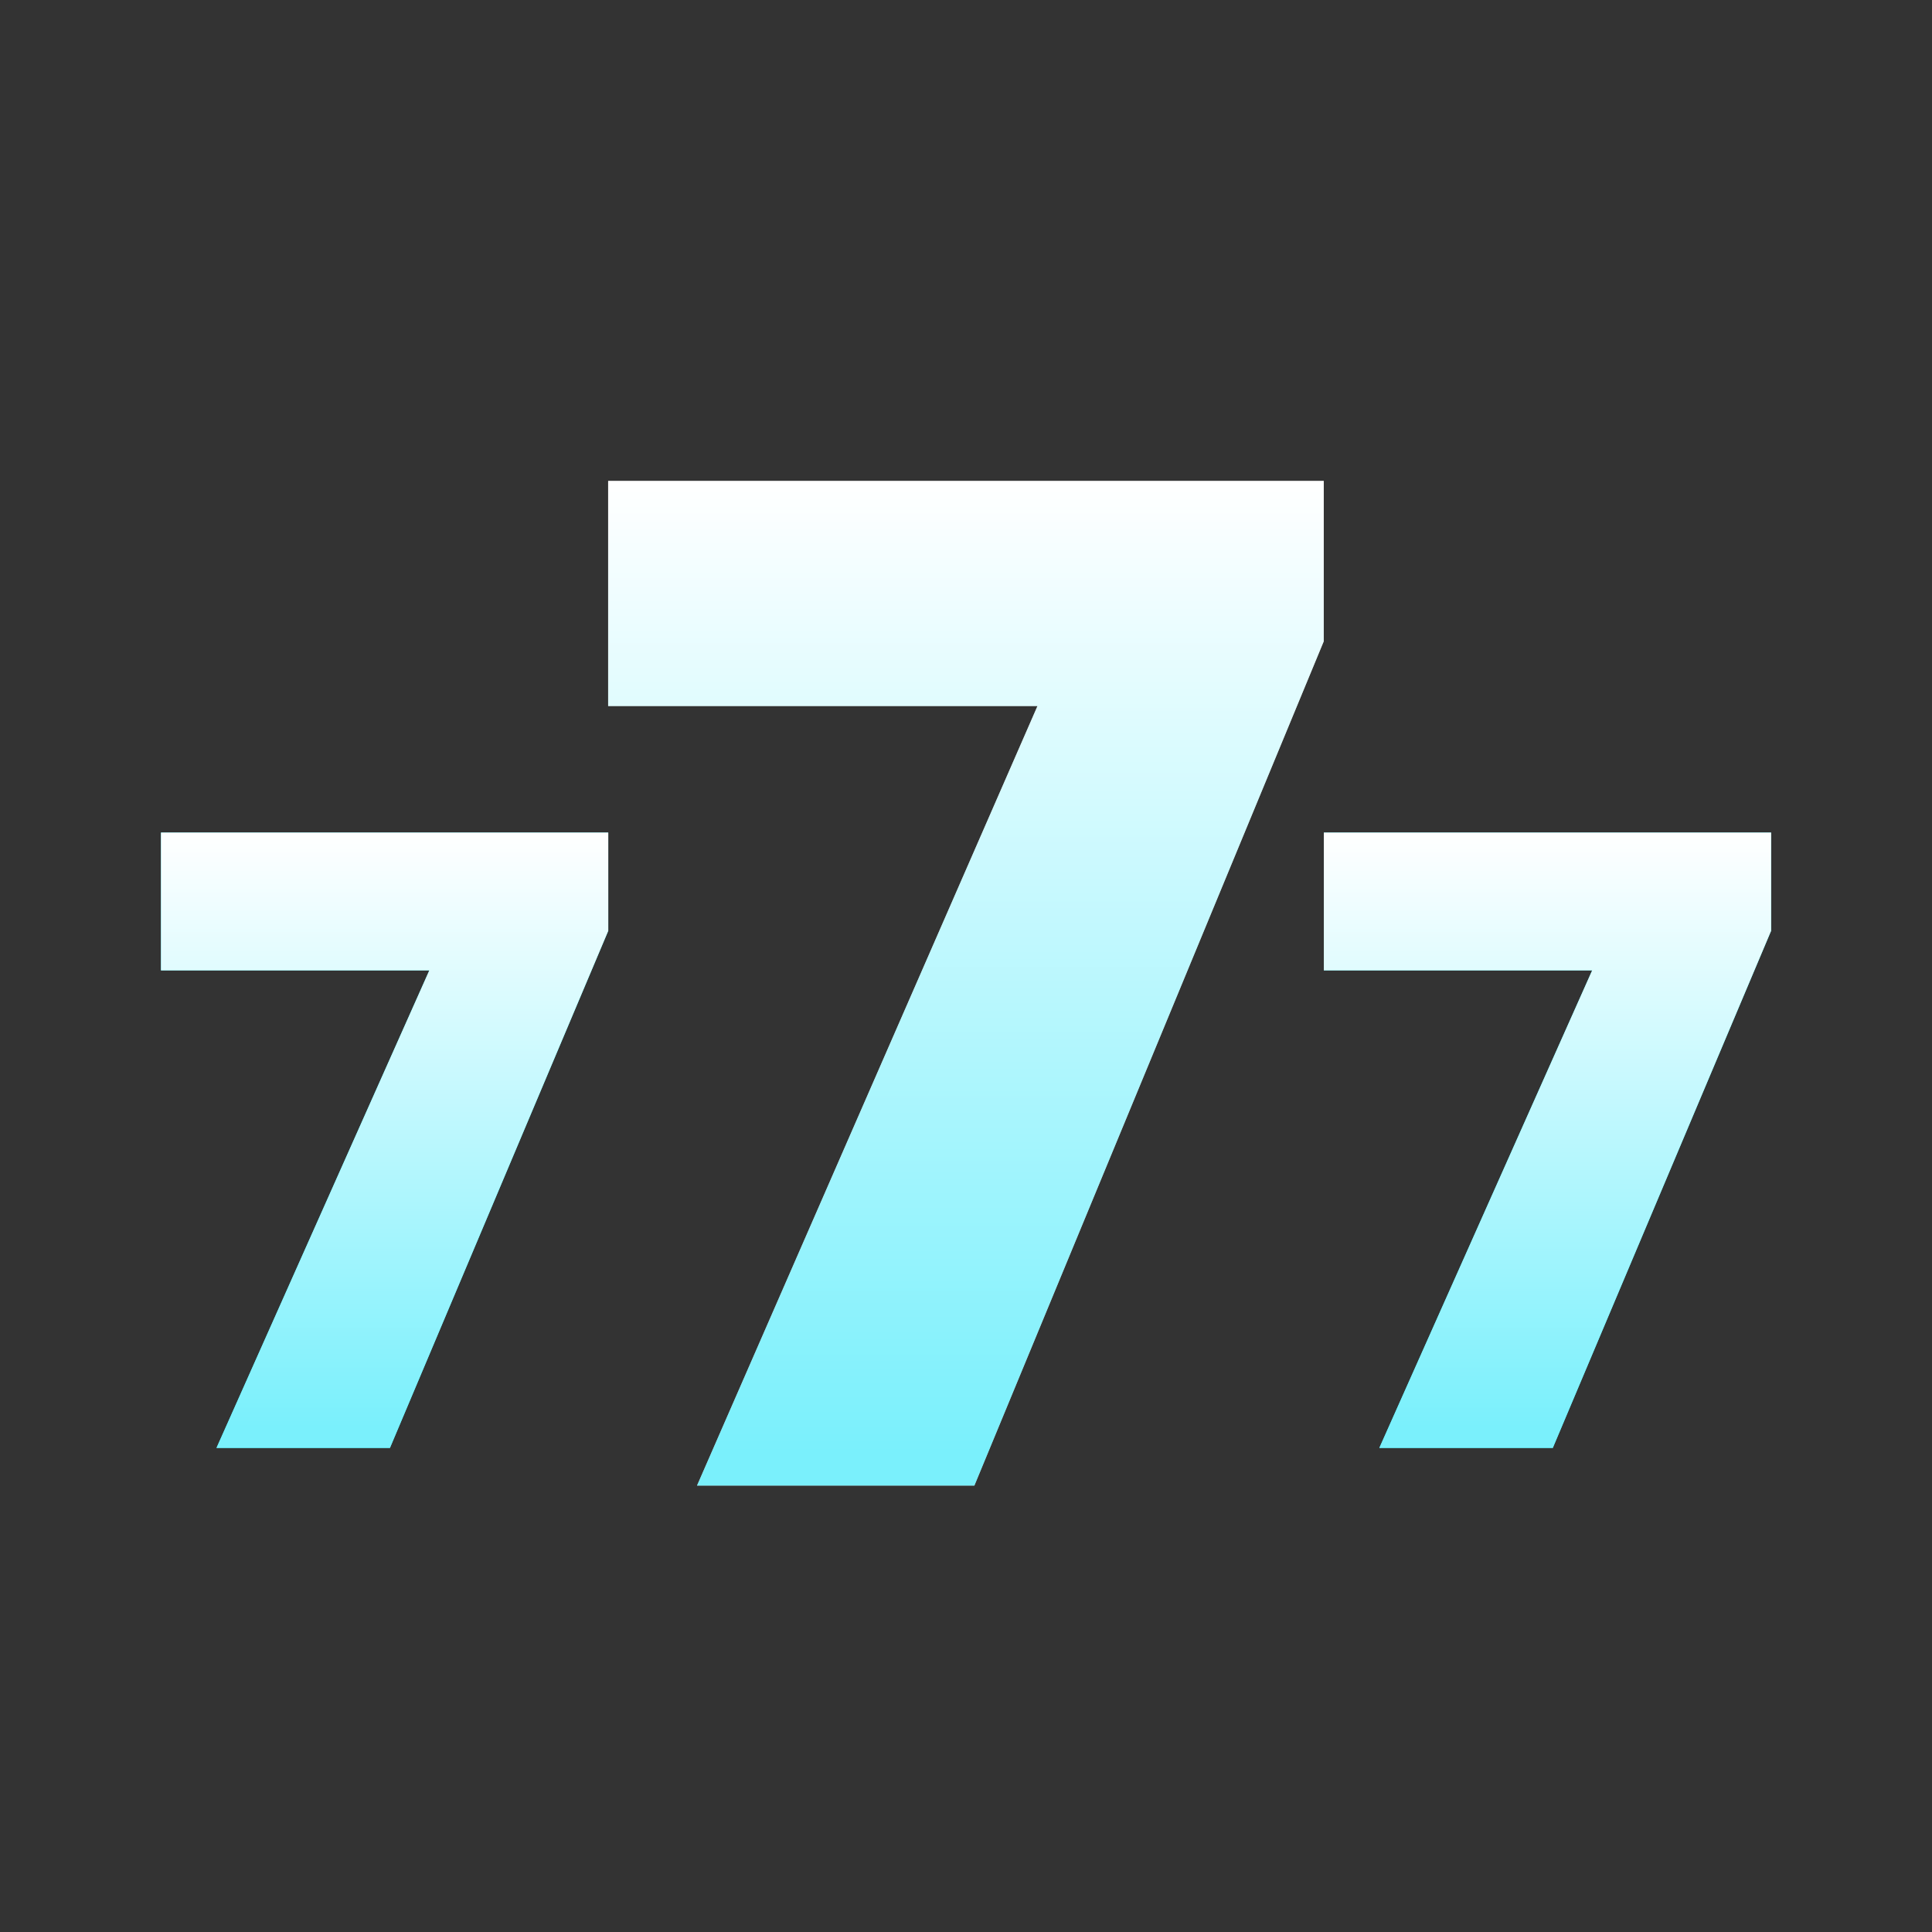 <svg width="18" height="18" viewBox="0 0 18 18" fill="none" xmlns="http://www.w3.org/2000/svg">
<rect x="0" y="0" width="18" height="18" fill="#333333" stroke="none"/>
<path d="M6.494 13.841L9.666 6.578H5.666V4.481H12.333V5.975L9.078 13.841H6.494Z" fill="#B2B2B2"/>
<path d="M6.494 13.841L9.666 6.578H5.666V4.481H12.333V5.975L9.078 13.841H6.494Z" fill="url(#paint0_linear_418_3139)"/>
<path d="M2.017 13.49L4 9.041H1.5V7.757H5.667V8.672L3.633 13.49H2.017Z" fill="#3BF3FF"/>
<path d="M2.017 13.49L4 9.041H1.5V7.757H5.667V8.672L3.633 13.49H2.017Z" fill="url(#paint1_linear_418_3139)"/>
<path d="M12.851 13.49L14.834 9.041H12.334V7.757H16.501V8.672L14.467 13.49H12.851Z" fill="#3BF3FF"/>
<path d="M12.851 13.49L14.834 9.041H12.334V7.757H16.501V8.672L14.467 13.49H12.851Z" fill="url(#paint2_linear_418_3139)"/>
<defs>
<linearGradient id="paint0_linear_418_3139" x1="8.999" y1="4.481" x2="8.999" y2="13.841" gradientUnits="userSpaceOnUse">
<stop stop-color="white"/>
<stop offset="0" stop-color="white"/>
<stop offset="0.967" stop-color="#7AF0FC"/>
</linearGradient>
<linearGradient id="paint1_linear_418_3139" x1="3.583" y1="7.757" x2="3.583" y2="13.49" gradientUnits="userSpaceOnUse">
<stop stop-color="white"/>
<stop offset="0" stop-color="white"/>
<stop offset="0.967" stop-color="#7AF0FC"/>
</linearGradient>
<linearGradient id="paint2_linear_418_3139" x1="14.417" y1="7.757" x2="14.417" y2="13.49" gradientUnits="userSpaceOnUse">
<stop stop-color="white"/>
<stop offset="0" stop-color="white"/>
<stop offset="0.967" stop-color="#7AF0FC"/>
</linearGradient>
</defs>
</svg>
